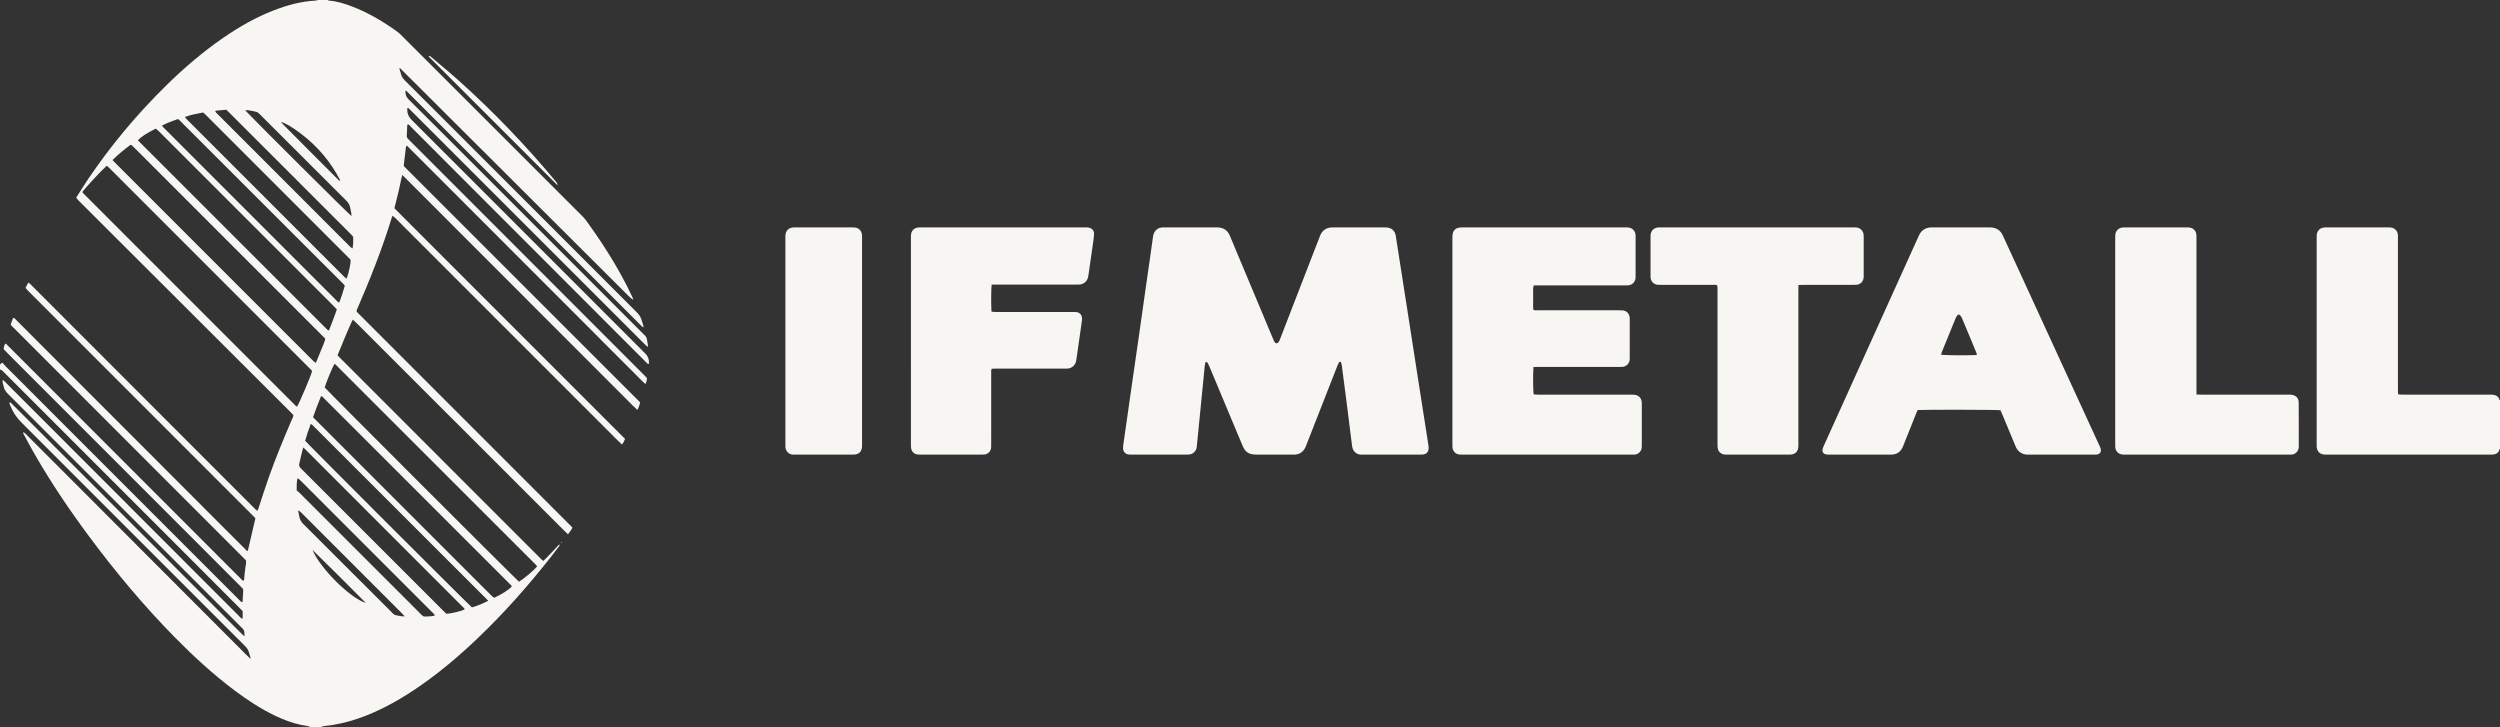 <svg width="11664" height="3392" viewBox="0 0 11664 3392" fill="none" xmlns="http://www.w3.org/2000/svg">
<rect x="0" y="0" width="11664" height="3392" fill="#333333" stroke="none"/>
<g clip-path="url(#clip0_2109_781)">
<path d="M1528 0C1530.41 0.99 1532.76 2.67 1535.23 2.87C1572.83 5.87 1608.33 17.12 1643.24 30.48C1719.71 59.76 1789.29 101.44 1855.45 149.16C1860.82 153.03 1865.55 157.84 1870.28 162.52C1893.02 185.03 1915.69 207.62 1938.32 230.24C2126.47 418.27 2314.59 606.32 2502.74 794.36C2573.47 865.05 2644.26 935.68 2714.95 1006.41C2721.06 1012.52 2727.22 1018.74 2732.29 1025.69C2804.22 1124.39 2870.44 1226.69 2925.88 1335.68C2934.64 1352.9 2942.78 1370.42 2951.12 1387.85C2952.75 1391.25 2953.97 1394.83 2954.34 1399.08C2936.82 1386.91 2923.04 1371.03 2908.09 1356.46C2892.81 1341.57 2877.89 1326.32 2862.79 1311.25C2847.68 1296.19 2832.53 1281.18 2817.42 1266.11C2802.31 1251.05 2787.25 1235.94 2772.14 1220.88C2757.03 1205.82 2741.89 1190.79 2726.77 1175.74C2711.65 1160.69 2696.52 1145.65 2681.41 1130.59C2666.3 1115.53 2651.24 1100.42 2636.13 1085.36C2621.02 1070.3 2605.87 1055.28 2590.77 1040.22C2575.67 1025.16 2560.61 1010.04 2545.5 994.98C2530.4 979.92 2515.24 964.9 2500.13 949.84C2485.03 934.78 2469.97 919.66 2454.87 904.59C2439.77 889.53 2424.61 874.51 2409.51 859.45C2394.41 844.39 2379.35 829.27 2364.25 814.21C2349.15 799.14 2334 784.12 2318.9 769.06C2303.8 753.99 2288.73 738.89 2273.63 723.82C2258.53 708.76 2243.39 693.72 2228.27 678.67C2213.15 663.62 2198.01 648.59 2182.91 633.52C2167.81 618.45 2152.75 603.34 2137.64 588.28C2122.53 573.22 2107.38 558.2 2092.27 543.14C2077.16 528.08 2062.11 512.96 2047 497.9C2031.89 482.84 2016.74 467.83 2001.63 452.76C1986.52 437.7 1971.47 422.58 1956.37 407.52C1941.26 392.46 1926.13 377.43 1910.99 362.39C1895.99 347.5 1881.23 332.36 1864.15 315.85C1863.27 327.9 1868.8 335.24 1870.35 343.46C1872.95 357.19 1880.7 367.27 1890.48 376.95C1950.15 436.07 2009.42 495.6 2068.81 555C2369.53 855.79 2670.21 1156.62 2971.09 1457.24C2981.78 1467.92 2989.86 1479.3 2993.65 1493.99C2996.44 1504.8 3001.45 1515.03 3002.7 1526.37C3001.41 1526.37 3000.8 1526.46 3000.24 1526.35C2999.61 1526.22 2998.99 1525.94 2998.42 1525.64C2997.84 1525.33 2997.3 1524.92 2996.78 1524.51C2996.26 1524.09 2995.79 1523.62 2995.31 1523.16C2994.82 1522.7 2994.35 1522.24 2993.87 1521.77C2993.39 1521.3 2992.92 1520.84 2992.44 1520.37C2991.97 1519.9 2991.5 1519.43 2991.02 1518.96C2990.08 1518.02 2989.13 1517.08 2988.19 1516.13C2987.72 1515.66 2987.25 1515.19 2986.78 1514.72C2986.31 1514.25 2985.84 1513.78 2985.37 1513.31C2625.22 1153.16 2265.07 793.01 1904.92 432.86C1904.45 432.39 1903.97 431.92 1903.5 431.45C1902.56 430.51 1901.62 429.56 1900.67 428.62C1900.2 428.15 1899.73 427.68 1899.25 427.21C1898.77 426.74 1898.3 426.27 1897.81 425.82C1897.32 425.37 1896.83 424.91 1896.31 424.51C1895.78 424.1 1895.25 423.57 1894.65 423.43C1894.05 423.3 1893.36 423.6 1891.56 423.91C1891.2 438.61 1893.7 451.08 1905.48 462.75C2009.66 565.98 2113.27 669.79 2216.98 773.49C2476.74 1033.21 2736.47 1292.97 2996.21 1552.71C2999.51 1556.01 3002.53 1559.67 3006.17 1562.54C3014.05 1568.75 3017.4 1577.16 3018.97 1586.6C3020.59 1596.38 3022.14 1606.17 3024.14 1618.54C3019.5 1615.61 3016.75 1614.31 3014.55 1612.39C3011.04 1609.33 3007.89 1605.86 3004.59 1602.56C2764.14 1362.19 2523.69 1121.81 2283.22 881.44C2161.57 759.84 2039.91 638.27 1918.24 516.7C1913.56 512.02 1908.7 507.52 1904.21 503.22C1898.81 504.51 1899.94 508.3 1899.94 511.33C1899.97 529.557 1906.46 545.137 1919.4 558.07C2283.32 922 2647.24 1285.92 3011.16 1649.84C3023.53 1662.21 3029.08 1677.33 3027.79 1695.2C3027.74 1695.85 3027.44 1696.48 3027.25 1697.13C3023.41 1699.54 3021.17 1696.62 3018.87 1694.44C3015 1690.78 3011.27 1686.96 3007.5 1683.18C2822.8 1498.31 2638.08 1313.45 2453.4 1128.55C2275.31 950.26 2097.27 771.92 1919.14 593.68C1914.16 588.69 1909.97 582.51 1903.77 579.87C1899.33 581.68 1900.17 584.72 1900.04 587.14C1899.29 601.78 1899.09 616.47 1897.91 631.07C1897.32 638.39 1899.02 644.05 1904.53 648.82C1907.55 651.43 1910.21 654.44 1913.04 657.27C2133.14 877.46 2353.24 1097.65 2573.33 1317.84C2717.07 1461.65 2860.8 1605.48 3004.52 1749.31C3009.21 1754 3013.75 1758.85 3018.67 1763.93C3017.5 1773.16 3016.83 1782.23 3011.39 1791.57C2993.3 1776.17 2978.26 1759.38 2962.22 1743.66C2946.04 1727.79 2930.13 1711.64 2914.1 1695.61C2898.07 1679.58 2881.1 1662.61 2864.6 1646.11C2848.57 1630.08 2832.53 1614.07 2816.53 1598.02C2800.52 1581.97 2784.57 1565.88 2768.56 1549.83C2752.55 1533.78 2736.51 1517.77 2720.48 1501.74C2704.45 1485.71 2688.42 1469.68 2672.4 1453.66C2656.37 1437.63 2640.34 1421.6 2624.32 1405.58C2608.3 1389.56 2591.32 1372.58 2574.82 1356.08C2558.32 1339.58 2542.76 1324.02 2526.74 1308C2510.71 1291.97 2494.68 1275.94 2478.66 1259.92C2462.64 1243.9 2446.6 1227.86 2430.58 1211.84C2414.56 1195.82 2398.51 1179.8 2382.5 1163.75C2366.49 1147.7 2350.54 1131.6 2334.53 1115.56C2318.05 1099.04 2301.54 1082.56 2285.04 1066.06C2269.01 1050.03 2252.98 1034 2236.96 1017.98C2220.93 1001.95 2204.9 985.92 2188.88 969.9C2172.85 953.87 2156.82 937.84 2140.8 921.82C2124.77 905.79 2108.74 889.76 2092.72 873.74C2076.69 857.71 2060.66 841.68 2044.64 825.66C2028.14 809.16 2011.64 792.66 1995.14 776.16C1979.11 760.13 1963.1 744.09 1947.05 728.08C1931.08 712.14 1915.08 696.24 1897.84 679.08C1895.94 682.57 1894.11 684.5 1893.85 686.62C1890.42 714.39 1887.19 742.18 1883.98 769.97C1883.83 771.24 1884.3 772.59 1884.72 775.64C2251.4 1142.22 2619.06 1509.79 2986.87 1877.5C2983.88 1889.85 2980.35 1900.91 2973.71 1912.57C2955.32 1896.27 2939.53 1879.22 2923.02 1862.93C2906.41 1846.54 2890 1829.96 2873.5 1813.46C2856.53 1796.49 2839.54 1779.54 2822.59 1762.54C2806.11 1746.02 2789.69 1729.45 2773.21 1712.93C2756.73 1696.41 2740.22 1679.92 2723.73 1663.42C2707.24 1646.92 2690.73 1630.42 2674.23 1613.92C2657.73 1597.42 2641.23 1580.92 2624.73 1564.42C2608.23 1547.92 2591.73 1531.42 2575.23 1514.92L2524.32 1464.01C2507.82 1447.51 2491.31 1431.03 2474.83 1414.51C2458.35 1397.99 2441.93 1381.42 2425.45 1364.9C2408.97 1348.38 2392.46 1331.89 2375.96 1315.39C2359.46 1298.89 2342.96 1282.39 2326.46 1265.89C2309.49 1248.92 2292.52 1231.95 2275.55 1214.98C2258.58 1198.01 2242.55 1181.98 2226.05 1165.48C2209.55 1148.98 2193.05 1132.48 2176.55 1115.98C2160.05 1099.48 2143.54 1083 2127.06 1066.48C2110.58 1049.96 2094.16 1033.38 2077.68 1016.86C2061.2 1000.34 2044.69 983.86 2028.19 967.36C2011.22 950.39 1994.25 933.42 1977.28 916.45C1960.78 899.95 1944.29 883.45 1927.78 866.95C1911.4 850.59 1895.08 834.17 1876.88 816.13C1869.22 844.05 1865.51 869.73 1859.31 894.82C1853.09 919.98 1846.74 945.1 1840.13 971.52C1899.84 1031.29 1959.66 1091.08 2019.47 1150.89C2079.33 1210.76 2139.21 1270.63 2199.07 1330.49C2258.93 1390.35 2318.81 1450.23 2378.67 1510.09C2438.07 1569.49 2497.46 1628.88 2556.86 1688.28C2616.73 1748.15 2676.6 1808.02 2736.46 1867.88C2796.26 1927.68 2856.07 1987.47 2916.24 2047.67C2911.84 2057.05 2909.32 2065.97 2901.56 2073.81C2886 2059.8 2871.94 2044.75 2857.32 2030.3C2842.15 2015.3 2827.13 2000.15 2812.05 1985.07L2768.21 1941.23C2753.13 1926.15 2738.04 1911.06 2722.96 1895.98C2708.35 1881.37 2693.73 1866.75 2679.12 1852.14C2664.04 1837.06 2648.95 1821.97 2633.87 1806.89C2619.26 1792.28 2604.64 1777.66 2590.03 1763.05C2574.95 1747.97 2559.86 1732.88 2544.78 1717.8C2530.17 1703.19 2515.55 1688.57 2500.94 1673.96C2485.86 1658.88 2470.77 1643.79 2455.69 1628.71C2441.08 1614.1 2426.46 1599.48 2411.85 1584.87C2396.77 1569.79 2381.68 1554.7 2366.6 1539.62C2351.99 1525.01 2337.37 1510.39 2322.76 1495.78C2308.15 1481.17 2293.53 1466.55 2278.92 1451.94C2263.84 1436.86 2248.75 1421.77 2233.67 1406.69C2219.06 1392.08 2204.44 1377.46 2189.83 1362.85C2174.75 1347.77 2159.66 1332.68 2144.58 1317.6C2129.97 1302.99 2115.35 1288.37 2100.74 1273.76C2085.66 1258.68 2070.57 1243.59 2055.49 1228.51C2040.88 1213.9 2026.26 1199.28 2011.65 1184.67C1996.57 1169.59 1981.48 1154.5 1966.4 1139.42C1951.79 1124.81 1937.17 1110.19 1922.56 1095.58C1907.48 1080.5 1892.56 1065.24 1877.26 1050.37C1862.57 1036.1 1849.21 1020.39 1833.54 1008.02C1831.8 1008.51 1831.08 1008.57 1830.54 1008.92C1830.03 1009.25 1829.52 1009.81 1829.35 1010.38C1783.58 1160.93 1725.22 1306.76 1663.37 1449.24C1664.12 1452.14 1664.23 1452.8 1664.46 1453.41C1664.69 1454.03 1664.98 1454.65 1665.35 1455.2C1665.72 1455.75 1666.22 1456.2 1666.66 1456.69C1667.11 1457.18 1667.56 1457.67 1668.02 1458.15C1668.94 1459.11 1669.87 1460.06 1670.81 1461.02C1671.28 1461.5 1671.76 1461.96 1672.23 1462.43C1673.17 1463.37 1674.11 1464.32 1675.05 1465.27C2004.53 1794.81 2334.01 2124.35 2663.48 2453.89C2663.95 2454.36 2664.39 2454.87 2664.85 2455.35C2665.77 2456.31 2666.71 2457.25 2667.6 2458.24C2668.04 2458.73 2668.42 2459.3 2668.77 2459.86C2669.12 2460.42 2669.41 2461.03 2670.23 2462.57C2665.82 2473.14 2657.48 2481.68 2650.14 2492.84C2630.15 2474.29 2612.28 2455.54 2593.92 2437.32C2574.99 2418.54 2556.19 2399.63 2537.33 2380.77L2482.18 2325.62L2427.03 2270.47L2370.46 2213.9L2315.31 2158.75L2260.16 2103.6C2241.3 2084.74 2222.45 2065.89 2203.59 2047.03C2185.21 2028.65 2166.84 2010.24 2148.43 1991.88C2130.02 1973.52 2111.56 1955.21 2093.16 1936.85C2074.28 1918.02 2055.44 1899.14 2036.59 1880.29C2017.74 1861.44 1999.82 1843.52 1981.44 1825.14L1926.29 1769.99C1907.43 1751.13 1888.58 1732.28 1869.72 1713.42C1850.86 1694.56 1832.95 1676.65 1814.57 1658.27L1759.42 1603.12C1740.56 1584.26 1721.79 1565.33 1702.83 1546.58C1684.44 1528.4 1666.71 1509.51 1646.51 1491.17C1643.86 1495.89 1641.74 1499.08 1640.18 1502.53C1617.17 1553.47 1596.53 1605.4 1574.72 1658.02C1891.66 1975.55 2208.48 2292.16 2525.22 2608.86C2527.94 2611.58 2531.11 2613.85 2534.94 2617.06C2561.01 2592.19 2584.51 2565.9 2608.8 2540.45C2613.75 2544.07 2610.18 2546.58 2608.58 2548.69C2596.5 2564.63 2584.37 2580.52 2572.02 2596.25C2466.1 2731.22 2352.66 2859.43 2228.5 2977.97C2138.19 3064.19 2042.99 3144.48 1939.22 3214.23C1867.16 3262.67 1791.94 3305.27 1711.1 3337.54C1658.94 3358.36 1605.38 3374.01 1549.89 3382.78C1536.73 3384.86 1523.42 3385.99 1510.25 3388C1505.42 3388.74 1500.78 3390.74 1496.06 3392.16H1448.06C1444.41 3390.71 1440.87 3388.7 1437.08 3387.91C1426.65 3385.73 1416.08 3384.29 1405.64 3382.15C1362.29 3373.29 1321.36 3357.5 1281.66 3338.34C1215.99 3306.64 1155.32 3266.83 1097.04 3223.29C996.39 3148.11 904.15 3063.4 816.15 2973.98C672.36 2827.87 541 2671.15 418.74 2506.73C325.22 2380.96 237.45 2251.34 159.49 2115.26C143.26 2086.94 127.88 2058.14 112.35 2029.42C110.33 2025.68 106.16 2021.97 109.81 2015.93C123.24 2025.94 133.72 2038.78 145.53 2050.16C157.53 2061.72 169.15 2073.68 180.93 2085.46C192.71 2097.24 204.5 2109.03 216.28 2120.81C228.06 2132.59 239.85 2144.38 251.63 2156.16C263.41 2167.94 275.21 2179.71 286.97 2191.52C298.73 2203.33 310.44 2215.19 322.2 2226.99C333.96 2238.8 345.76 2250.56 357.55 2262.35C368.86 2273.66 380.17 2284.97 391.49 2296.29C403.27 2308.07 415.06 2319.86 426.84 2331.64C438.62 2343.42 450.42 2355.19 462.19 2367C473.95 2378.8 485.66 2390.66 497.43 2402.46C509.19 2414.26 520.99 2426.03 532.78 2437.82C544.56 2449.6 556.35 2461.39 568.13 2473.17C579.91 2484.95 591.7 2496.74 603.48 2508.52C615.26 2520.3 627.06 2532.07 638.83 2543.88C650.59 2555.68 662.3 2567.54 674.06 2579.35C685.82 2591.15 697.62 2602.92 709.41 2614.71C721.19 2626.49 732.98 2638.28 744.76 2650.06C756.54 2661.84 768.33 2673.63 780.11 2685.41C791.89 2697.19 803.69 2708.96 815.46 2720.77C827.22 2732.57 838.94 2744.43 850.7 2756.23C862.46 2768.03 874.26 2779.8 886.05 2791.59C897.36 2802.9 908.67 2814.21 919.99 2825.53C931.77 2837.31 943.56 2849.1 955.34 2860.88C967.12 2872.66 978.92 2884.43 990.69 2896.24C1002.45 2908.04 1014.17 2919.9 1025.93 2931.7C1037.69 2943.5 1049.49 2955.27 1061.28 2967.06C1073.06 2978.84 1084.85 2990.63 1096.63 3002.41C1108.41 3014.19 1120.11 3026.07 1132.01 3037.73C1143.71 3049.2 1154.7 3061.45 1169.11 3073.83C1168.91 3062.23 1163.8 3054.79 1162.2 3046.52C1159.56 3032.87 1151.84 3022.73 1142.09 3013C1008.06 2879.31 874.33 2745.31 740.48 2611.44C526.51 2397.43 312.5 2183.45 98.51 1969.46C76.303 1947.25 59.44 1921.48 47.92 1892.15C46.7 1889.05 45.26 1886.01 44.42 1882.81C43.97 1881.06 44.58 1879.04 44.76 1876.42C52.72 1878.97 56.52 1885.63 61.75 1890.4C67.66 1895.78 73.12 1901.65 78.78 1907.31C83.96 1912.49 89.15 1917.68 94.33 1922.86C99.52 1928.04 104.7 1933.23 109.88 1938.41C115.54 1944.07 121.19 1949.72 126.85 1955.38C132.03 1960.56 137.22 1965.75 142.4 1970.93C148.06 1976.59 153.71 1982.24 159.37 1987.9C164.55 1993.08 169.74 1998.27 174.92 2003.45C180.1 2008.63 185.29 2013.82 190.47 2019C196.13 2024.66 201.78 2030.31 207.44 2035.97C212.62 2041.15 217.81 2046.34 222.99 2051.52C228.17 2056.71 233.37 2061.88 238.54 2067.08C244.17 2072.76 249.76 2078.48 255.39 2084.16C260.55 2089.37 265.75 2094.54 270.94 2099.72C276.6 2105.38 282.25 2111.03 287.91 2116.69C293.09 2121.87 298.28 2127.06 303.46 2132.24C308.64 2137.42 313.83 2142.61 319.01 2147.79C324.67 2153.45 330.32 2159.1 335.98 2164.76C341.16 2169.94 346.35 2175.13 351.53 2180.31C356.71 2185.49 361.9 2190.68 367.08 2195.86C372.74 2201.52 378.39 2207.17 384.05 2212.83C389.23 2218.02 394.42 2223.2 399.6 2228.38C404.78 2233.56 409.97 2238.75 415.15 2243.93C420.81 2249.59 426.46 2255.24 432.12 2260.9C437.3 2266.08 442.49 2271.27 447.67 2276.45C453.33 2282.11 458.98 2287.76 464.64 2293.42C469.82 2298.6 475.01 2303.79 480.19 2308.97C485.37 2314.15 490.57 2319.33 495.74 2324.53C501.39 2330.2 507.01 2335.88 512.65 2341.56C517.81 2346.76 522.97 2351.98 528.14 2357.18C533.31 2362.38 538.51 2367.55 543.69 2372.74C549.35 2378.4 555 2384.05 560.66 2389.71C565.84 2394.9 571.03 2400.08 576.21 2405.26C581.39 2410.44 586.58 2415.63 591.76 2420.81C597.42 2426.47 603.07 2432.12 608.73 2437.78C613.91 2442.96 619.1 2448.15 624.28 2453.33C629.94 2458.99 635.59 2464.64 641.25 2470.3C646.43 2475.48 651.62 2480.67 656.8 2485.85C661.98 2491.03 667.17 2496.22 672.35 2501.4C678.01 2507.06 683.66 2512.71 689.32 2518.37C694.5 2523.55 699.69 2528.74 704.87 2533.92L720.42 2549.47C726.08 2555.13 731.73 2560.78 737.39 2566.44C742.57 2571.62 747.76 2576.81 752.94 2581.99C758.6 2587.65 764.27 2593.29 769.9 2598.96C775.07 2604.16 780.19 2609.41 785.35 2614.62C790.51 2619.83 795.71 2625 800.89 2630.19C806.54 2635.85 812.2 2641.5 817.86 2647.16C823.04 2652.34 828.23 2657.53 833.41 2662.71C838.59 2667.89 843.78 2673.08 848.96 2678.26C854.62 2683.92 860.27 2689.57 865.93 2695.23C871.11 2700.41 876.3 2705.6 881.48 2710.78C886.66 2715.97 891.85 2721.15 897.03 2726.33C902.69 2731.99 908.34 2737.64 914 2743.3C919.18 2748.48 924.37 2753.67 929.55 2758.85C935.21 2764.51 940.86 2770.16 946.52 2775.82C951.7 2781 956.89 2786.19 962.07 2791.37C967.25 2796.55 972.44 2801.74 977.62 2806.92C983.28 2812.58 988.93 2818.23 994.59 2823.89C999.77 2829.07 1004.96 2834.26 1010.14 2839.44C1015.32 2844.62 1020.51 2849.81 1025.69 2854.99C1031.35 2860.65 1037.02 2866.29 1042.65 2871.97C1047.82 2877.17 1052.93 2882.43 1058.09 2887.64C1063.73 2893.32 1069.4 2898.96 1075.05 2904.61C1080.23 2909.79 1085.42 2914.98 1090.6 2920.16C1095.78 2925.34 1100.97 2930.53 1106.15 2935.71C1111.81 2941.37 1117.39 2947.1 1123.14 2952.65C1128.23 2957.56 1132.76 2963.2 1140.92 2968.83C1140.55 2961.65 1140.16 2957.27 1140.12 2952.89C1140.05 2943.67 1136.73 2936.1 1129.49 2930.22C1126.92 2928.13 1124.75 2925.54 1122.4 2923.18C996.59 2797.29 870.8 2671.39 744.97 2545.51C509.35 2309.78 273.77 2074.02 37.92 1838.52C27.12 1827.73 19.1 1816.26 16.6 1801.31C15.11 1792.4 10.04 1783.94 12.96 1772.23C21.31 1778.63 27.4 1785.54 33.88 1791.95C41 1798.97 47.95 1806.16 55 1813.25C61.58 1819.87 68.19 1826.45 74.79 1833.05C81.39 1839.65 87.99 1846.25 94.59 1852.85C101.66 1859.92 108.73 1866.99 115.8 1874.06C122.4 1880.66 129 1887.26 135.6 1893.86C142.2 1900.46 148.8 1907.06 155.4 1913.66C162.47 1920.73 169.54 1927.8 176.61 1934.87C183.21 1941.47 189.81 1948.07 196.41 1954.67C203.01 1961.27 209.61 1967.87 216.21 1974.47C223.28 1981.54 230.35 1988.61 237.42 1995.68C244.02 2002.28 250.62 2008.88 257.22 2015.48C263.82 2022.08 270.42 2028.68 277.02 2035.28C284.09 2042.35 291.17 2049.41 298.23 2056.49C304.81 2063.1 311.36 2069.76 317.94 2076.37C324.99 2083.46 332.06 2090.53 339.13 2097.6C345.73 2104.2 352.33 2110.8 358.93 2117.4C365.53 2124 372.13 2130.6 378.73 2137.2C385.8 2144.27 392.87 2151.34 399.94 2158.41C406.54 2165.01 413.14 2171.61 419.74 2178.21C426.34 2184.81 432.94 2191.41 439.54 2198.01C446.61 2205.08 453.68 2212.15 460.75 2219.22C467.35 2225.82 473.95 2232.42 480.55 2239.02C487.15 2245.62 493.75 2252.22 500.35 2258.82C507.42 2265.89 514.49 2272.96 521.56 2280.03C528.16 2286.63 534.76 2293.23 541.36 2299.83C547.96 2306.43 554.56 2313.02 561.16 2319.63C568.23 2326.7 575.3 2333.78 582.35 2340.87C588.93 2347.49 595.48 2354.14 602.06 2360.75C608.64 2367.36 615.25 2373.95 621.85 2380.55C628.92 2387.62 635.99 2394.69 643.06 2401.76C649.66 2408.36 656.26 2414.96 662.86 2421.56C669.46 2428.16 676.06 2434.76 682.66 2441.36C689.73 2448.43 696.8 2455.5 703.87 2462.57C710.47 2469.17 717.07 2475.77 723.67 2482.37C730.27 2488.97 736.87 2495.57 743.47 2502.17C750.54 2509.24 757.61 2516.31 764.68 2523.38C771.28 2529.98 777.88 2536.58 784.48 2543.18C791.08 2549.78 797.68 2556.38 804.28 2562.98C811.35 2570.05 818.42 2577.12 825.49 2584.19C832.09 2590.79 838.7 2597.38 845.28 2604C852.33 2611.09 859.33 2618.23 866.37 2625.33C872.95 2631.95 879.56 2638.53 886.16 2645.13C892.76 2651.73 899.36 2658.33 905.96 2664.93C913.03 2672 920.1 2679.07 927.17 2686.14C933.77 2692.74 940.37 2699.34 946.97 2705.94C953.57 2712.54 960.17 2719.14 966.77 2725.74C973.84 2732.81 980.91 2739.88 987.98 2746.95C994.58 2753.55 1001.18 2760.15 1007.78 2766.75C1014.38 2773.35 1020.98 2779.95 1027.58 2786.55C1034.65 2793.62 1041.72 2800.69 1048.79 2807.76C1055.39 2814.36 1061.99 2820.96 1068.59 2827.56C1075.19 2834.16 1081.79 2840.76 1088.39 2847.36C1095.46 2854.43 1102.36 2861.68 1109.65 2868.51C1116.22 2874.66 1121.51 2882.4 1129.56 2887.11C1130.94 2884.94 1132.12 2883.94 1132.13 2882.92C1132.27 2872.29 1132.21 2861.66 1132.21 2851.53C1126.78 2845.86 1122.28 2840.99 1117.6 2836.31C1047.42 2766.03 977.25 2695.74 907.02 2625.51C611.97 2330.43 316.9 2035.38 21.83 1740.31C17.59 1736.07 13.57 1731.54 8.94 1727.78C6.56 1725.85 3.05 1725.31 0.05 1724.14C0.05 1716.14 0.05 1708.14 0.05 1700.14C3.14 1697.72 6.23 1695.3 10.7 1691.79C16.06 1697.72 20.72 1703.35 25.87 1708.51C172.85 1855.65 319.85 2002.77 466.9 2149.85C681.81 2364.81 896.76 2579.73 1111.7 2794.66C1115.47 2798.43 1119.19 2802.26 1123.06 2805.92C1125.34 2808.07 1127.53 2811.12 1131.59 2808.26C1132.63 2791.17 1133.56 2773.88 1134.81 2756.62C1135.23 2750.77 1133.29 2746.31 1129.11 2742.44C1125.69 2739.27 1122.52 2735.83 1119.23 2732.53C1056.11 2669.33 993.02 2606.1 929.87 2542.93C654.18 2267.14 378.48 1991.37 102.79 1715.58C78.28 1691.07 53.84 1666.5 29.4 1641.91C25.21 1637.69 21.23 1633.25 16.83 1628.57C19.49 1619.8 18.41 1610.19 25.11 1603.18C26.71 1603.77 27.38 1603.93 27.96 1604.24C28.54 1604.56 29.09 1604.97 29.55 1605.44C394.74 1970.83 759.92 2336.24 1125.1 2701.64C1126.51 2703.05 1127.92 2704.48 1129.38 2705.84C1130.35 2706.75 1131.37 2707.62 1132.46 2708.38C1132.97 2708.74 1133.69 2708.91 1134.33 2708.96C1134.92 2709.01 1135.53 2708.78 1137.83 2708.37C1140.38 2698.8 1139.77 2688.14 1141.16 2677.81C1142.58 2667.24 1143.73 2656.64 1145.08 2646.07C1146.42 2635.59 1149.78 2625.26 1147.69 2614.44C782.34 2248.72 417.21 1883.32 52.1 1517.89C51.65 1517.44 51.43 1516.74 51.21 1516.11C50.99 1515.49 50.9 1514.82 50.33 1512.37C53.6 1503.41 57.4 1492.99 61.22 1482.52C69.68 1484.51 73.26 1490.6 77.85 1495.17C112.8 1529.97 147.57 1564.97 182.44 1599.86C367.16 1784.68 551.91 1969.46 736.61 2154.3C842.63 2260.39 948.57 2366.55 1054.55 2472.67C1084.7 2502.86 1114.84 2533.05 1145.11 2563.1C1148.06 2566.03 1150.2 2571.07 1156.37 2569.77C1168.12 2519.17 1179.83 2468.78 1191.62 2417.99C1185.89 2412.1 1180.41 2406.34 1174.79 2400.71C829.34 2055.16 483.88 1709.63 138.42 1364.09C135.12 1360.79 131.72 1357.58 128.56 1354.15C125.5 1350.82 122.7 1347.26 119.01 1342.88C124.82 1335.18 125.37 1325.17 134.31 1318.52C139.79 1323.88 145.04 1328.92 150.18 1334.06C254.78 1438.73 359.36 1543.44 463.97 1648.1C703.36 1887.6 942.76 2127.09 1182.16 2366.58C1185.46 2369.88 1188.6 2373.37 1192.12 2376.41C1194.95 2378.86 1198.25 2380.77 1202 2383.37C1204.12 2377 1205.79 2371.97 1207.46 2366.94C1222.98 2320.17 1237.72 2273.12 1254.18 2226.68C1286.46 2135.61 1323.51 2046.41 1361.62 1957.64C1364.45 1951.04 1368.81 1944.84 1368.55 1936.12C1363.81 1931.21 1358.83 1925.91 1353.69 1920.78C1163.1 1730.52 972.5 1540.28 781.89 1350.04C738.48 1306.72 695.03 1263.45 651.61 1220.13C556.29 1125.03 460.96 1029.93 365.7 934.77C362.08 931.16 359.1 926.9 355.34 922.37C374.25 892.88 392.01 863.9 411.01 835.75C518.03 677.21 640.36 531.39 776.84 397.45C858.8 317.01 945.81 242.5 1040.45 177.2C1113.59 126.74 1190.17 82.45 1273.13 49.98C1336.68 25.1 1401.82 6.6 1470.48 2.93C1475.03 2.69 1479.5 0.99 1484 -0.03C1498.67 -0.03 1513.33 -0.03 1528 -0.03V0ZM1456.19 1731.8C1452.68 1724.95 1446.14 1720.14 1440.57 1714.57C1135.83 1409.67 831.04 1104.81 526.26 799.94C520.14 793.81 514.09 787.6 507.84 781.62C504.69 778.61 501.14 776.01 497.95 773.37C473.9 794.35 397.04 877.22 384.29 895.8C385.18 897.32 385.85 899.29 387.17 900.61C718.31 1231.87 1049.5 1563.08 1380.74 1894.25C1382.09 1895.6 1384.08 1896.3 1385.76 1897.3C1396.41 1881.28 1448.89 1758.07 1456.2 1731.81L1456.19 1731.8ZM1514.77 1807.57C1527.42 1823.3 2408.74 2704.28 2421.31 2713.91C2444.83 2700.15 2493.16 2659.25 2506.25 2641.89C2503.65 2639.02 2501.11 2635.97 2498.31 2633.18C2186.81 2321.79 1875.29 2010.43 1563.75 1699.08C1563.3 1698.63 1562.62 1698.32 1561.99 1698.17C1561.42 1698.04 1560.77 1698.22 1560.15 1698.26C1552.06 1710.94 1523.08 1780.56 1514.78 1807.57H1514.77ZM524.84 746.59C530.47 752.45 535.38 757.76 540.48 762.86C845.28 1067.69 1150.09 1372.49 1454.91 1677.3C1458.21 1680.6 1461.37 1684.05 1464.88 1687.11C1467.16 1689.1 1469.95 1690.52 1473.73 1692.99C1481.9 1673.07 1489.64 1654.75 1496.93 1636.26C1504.18 1617.87 1513.18 1600.08 1517.96 1580.36C1219.72 1282.11 922 984.39 624.28 686.68C620.99 683.39 617.5 680.31 614.06 677.18C613.6 676.76 612.9 676.56 612.28 676.37C611.65 676.17 610.97 676.12 608.92 675.74C580.19 696.79 552.17 720.09 524.84 746.59ZM1460.63 1946.37C1466.8 1952.7 1471.84 1957.98 1477 1963.13C1747.43 2233.51 2017.88 2503.89 2288.32 2774.26C2291.15 2777.09 2293.8 2780.11 2296.85 2782.68C2299.77 2785.14 2303.1 2787.13 2305.78 2789C2341.83 2772.49 2374.42 2751.42 2388.09 2735.86C2387.1 2734.31 2386.31 2732.42 2384.98 2731.08C2090.98 2437.2 1796.93 2143.35 1502.87 1849.52C1502.43 1849.08 1501.72 1848.8 1501.09 1848.71C1500.46 1848.62 1499.78 1848.86 1497.53 1849.19C1484.55 1880.21 1472.69 1912.52 1460.64 1946.36L1460.63 1946.37ZM643.21 654.69C938.17 949.54 1233.19 1244.44 1528.27 1539.27C1529.53 1540.53 1531.77 1540.82 1534.68 1542.05C1547.26 1508.93 1560.78 1476.6 1571.49 1443.14C1565.64 1437.1 1560.64 1431.78 1555.48 1426.62C1284.94 1156.15 1014.4 885.69 743.85 615.23C741.49 612.87 739.27 610.36 736.74 608.2C733.34 605.29 729.71 602.66 726.6 600.24C684.63 621.1 657.83 638.51 643.21 654.69ZM1608.63 1333.24C1606.69 1330.44 1605.8 1328.6 1604.43 1327.24C1347.62 1070.62 1090.79 814.04 833.93 557.48C833.48 557.03 832.79 556.77 832.17 556.56C831.55 556.35 830.86 556.31 828.61 555.93C804.81 563.78 780.31 573.53 756.28 585.52C757.66 588.21 758.18 590.31 759.49 591.62C1031.7 863.94 1303.96 1136.2 1576.28 1408.41C1577.58 1409.71 1579.65 1410.25 1582.51 1411.74C1593.02 1385.52 1601.07 1359.11 1608.63 1333.24ZM2278.14 2803.01C2002.83 2527.8 1729.45 2254.51 1456 1981.27C1454.71 1979.98 1452.61 1979.5 1449.79 1978.09C1439.45 2004.35 1431.3 2030.73 1423.7 2056.37C1438.47 2074.12 2189.03 2823.97 2201.97 2833.91C2226.85 2826.6 2251.2 2816.43 2278.13 2803.01H2278.14ZM863.45 545.34C866.83 554.04 873.57 558.68 879.06 564.17C1118.81 804.04 1358.63 1043.84 1598.44 1283.65C1602.21 1287.42 1605.81 1291.38 1609.85 1294.84C1612.08 1296.75 1615.06 1297.8 1617.92 1299.36C1629.38 1264.19 1636.58 1229.34 1635.94 1211.84C1412.14 988.04 1187.89 763.79 963.63 539.55C959.39 535.31 955.03 531.2 950.69 527.06C950.23 526.62 949.55 526.38 948.95 526.11C948.35 525.85 947.71 525.67 946.03 525.08C919.05 530.19 891.12 535.41 863.45 545.34ZM1415.46 2087.59C1413.31 2093.68 1412.25 2096.01 1411.65 2098.45C1407.24 2116.56 1402.72 2134.66 1398.61 2152.84C1393.56 2175.16 1393.71 2175.2 1409.55 2191.04C1629.21 2410.71 1848.87 2630.37 2068.55 2850.03C2073.23 2854.71 2078.03 2859.28 2082.26 2863.39C2103.72 2863.17 2151.54 2851.76 2167.96 2843.05C2167.18 2841.39 2166.79 2839.31 2165.56 2838.07C1916.57 2588.47 1667.08 2339.38 1415.46 2087.58V2087.59ZM1384.17 2287.92C1388.49 2291.59 1393.36 2295.18 1397.6 2299.41C1585.65 2487.34 1773.64 2675.33 1961.64 2863.31C1964.94 2866.61 1968.02 2870.2 1971.71 2872.98C1974.2 2874.86 1977.62 2876.68 1980.56 2876.59C1996.42 2876.08 2012.42 2876.36 2028.81 2871.88C2025.84 2863.55 2019.45 2859.48 2014.47 2854.5C1812.42 2652.3 1610.28 2450.19 1408.16 2248.06C1404.39 2244.29 1400.76 2240.36 1396.77 2236.85C1394.56 2234.9 1391.72 2233.66 1388.21 2231.51C1383.43 2250 1384.14 2267.25 1384.17 2287.92ZM1003.52 517.36C1007.06 525.92 1013.08 530.21 1018.02 535.16C1220.59 737.91 1423.22 940.6 1625.83 1143.3C1629.13 1146.6 1632.3 1150.04 1635.8 1153.12C1637.99 1155.05 1640.67 1156.41 1644.77 1159.11C1648.31 1140.68 1648.44 1124.14 1647.94 1107.58C1647.87 1105.21 1646.23 1102.56 1644.62 1100.62C1641.65 1097.04 1638.2 1093.87 1634.9 1090.57C1446.38 902.05 1257.86 713.53 1069.33 525.02C1065.12 520.81 1060.78 516.74 1055.77 511.91C1041.32 513.23 1026.79 514.54 1012.26 515.91C1009.86 516.14 1007.5 516.69 1003.5 517.37L1003.52 517.36ZM1639.68 1008.04C1640.65 993.79 1635.76 982.5 1634.17 970.73C1632.2 956.18 1624.95 945.26 1614.56 934.91C1481.38 802.32 1348.53 669.39 1215.6 536.55C1212.77 533.72 1210.14 530.65 1207.02 528.18C1203.94 525.75 1200.61 522.99 1196.96 522.04C1180.54 517.75 1163.92 514.44 1144.82 513.39C1147.51 517.26 1148.74 519.56 1150.45 521.41C1185.69 559.5 1624.06 995.9 1639.68 1008.05V1008.04ZM1888.34 2875.65C1881.26 2868.08 1876.54 2862.72 1871.51 2857.68C1717.9 2704.02 1564.26 2550.39 1410.63 2396.76C1407.33 2393.46 1404.18 2389.99 1400.65 2386.96C1398.57 2385.17 1395.87 2384.09 1391.11 2381.33C1393.18 2392.61 1394.84 2401.02 1396.23 2409.47C1398.57 2423.68 1405.15 2434.85 1415.64 2445.28C1552.67 2581.58 1689.27 2718.32 1825.98 2854.94C1827.87 2856.82 1829.91 2858.58 1831.6 2860.62C1836.52 2866.57 1842.9 2869.79 1850.36 2871.12C1858.88 2872.64 1867.39 2874.27 1875.95 2875.57C1878.9 2876.02 1881.98 2875.64 1888.34 2875.64V2875.65ZM1310.61 569.19C1316.19 575.17 1320.44 580 1324.98 584.55C1369.11 628.93 1413.27 673.28 1457.46 717.61C1496.94 757.22 1536.47 796.8 1575.98 836.39C1577.39 837.8 1578.67 839.41 1580.29 840.54C1582.14 841.84 1583.66 845.25 1587.36 841.68C1543.51 755.49 1482.38 683.7 1405.7 624.91C1364.95 593.67 1327.96 571.79 1310.62 569.19H1310.61ZM1457.95 2565.62C1492.84 2650.96 1634.28 2791.31 1707 2813.21C1623.16 2728.82 1540.98 2646.63 1457.95 2565.62Z" fill="#F7F6F2"/>
<path d="M11664 2092C11662.7 2095.02 11661.3 2097.98 11660.2 2101.07C11655.9 2113.18 11646.5 2118.57 11634.6 2120.36C11629.4 2121.15 11624 2120.93 11618.6 2120.93C11364.1 2120.95 11109.6 2120.95 10855 2120.95C10851.7 2120.95 10848.4 2121.04 10845 2120.85C10824.9 2119.74 10811.5 2107.42 10809.1 2087.56C10808.5 2082.95 10808.7 2078.25 10808.7 2073.58C10808.7 1752.42 10808.7 1431.25 10808.7 1110.09C10808.7 1105.43 10808.5 1100.73 10809 1096.11C10811 1076.33 10824 1063.33 10843.9 1061.22C10847.9 1060.8 10851.9 1060.96 10855.9 1060.96C10951.2 1060.95 11046.5 1060.95 11141.7 1060.98C11146.4 1060.98 11151.1 1060.87 11155.7 1061.6C11174.5 1064.59 11186.4 1077.82 11187.7 1096.97C11188.1 1103.61 11187.8 1110.29 11187.8 1116.95C11187.8 1349.49 11187.8 1582.04 11187.8 1814.58C11187.8 1822.47 11188.2 1830.35 11188.4 1839.4C11193 1840.09 11196.8 1841.04 11200.5 1841.11C11211.8 1841.33 11223.2 1841.23 11234.5 1841.23C11359.8 1841.23 11485 1841.23 11610.3 1841.24C11617 1841.24 11623.7 1840.84 11630.3 1841.64C11645 1843.45 11657.3 1849.09 11661.3 1865.28C11661.6 1866.34 11663.1 1867.09 11664 1867.98V2091.98V2092Z" fill="#F7F6F2"/>
<path d="M5624.87 1688.87C5623.38 1695.48 5621.48 1701.19 5620.89 1707.04C5616.52 1750.12 5612.43 1793.23 5608.2 1836.33C5603.31 1886.06 5598.36 1935.77 5593.45 1985.5C5590.44 2016 5587.45 2046.5 5584.44 2077C5584.05 2080.98 5584.02 2085.03 5583.18 2088.91C5579.36 2106.63 5564.9 2119.24 5546.78 2120.71C5542.14 2121.09 5537.46 2120.95 5532.79 2120.95C5449.48 2120.96 5366.17 2120.97 5282.86 2120.94C5276.87 2120.94 5270.81 2121.12 5264.9 2120.34C5250.83 2118.46 5240.66 2107.68 5239.88 2093.51C5239.52 2086.92 5240.2 2080.18 5241.13 2073.61C5254.23 1981.28 5267.4 1888.97 5280.65 1796.67C5292.01 1717.55 5303.59 1638.47 5314.9 1559.34C5326.21 1480.22 5337.25 1401.05 5348.53 1321.92C5358.96 1248.73 5369.91 1175.6 5379.81 1102.34C5382.79 1080.26 5399.05 1061.13 5425.57 1061.01C5429.57 1060.99 5433.57 1060.98 5437.57 1060.98C5515.55 1060.98 5593.53 1060.98 5671.5 1060.98C5674.83 1060.98 5678.17 1060.89 5681.5 1061.02C5707.96 1062.06 5727.14 1074.02 5737.55 1098.8C5758.44 1148.53 5779.25 1198.31 5800.09 1248.06C5846.15 1358.01 5892.2 1467.97 5938.28 1577.92C5940.59 1583.44 5942.76 1589.1 5945.79 1594.23C5951.9 1604.55 5961.37 1604.14 5967.21 1593.3C5970.04 1588.05 5972.08 1582.35 5974.24 1576.77C6004.32 1499.15 6034.34 1421.51 6064.41 1343.88C6095.19 1264.39 6125.99 1184.91 6156.79 1105.43C6157.99 1102.33 6159.12 1099.18 6160.48 1096.15C6170.08 1074.69 6187.01 1063.47 6210.07 1061.18C6215.35 1060.65 6220.73 1060.99 6226.06 1060.99C6302.04 1060.99 6378.02 1060.99 6453.99 1060.99C6459.32 1060.99 6464.68 1060.75 6469.98 1061.18C6492.73 1063.03 6508.31 1076.96 6511.97 1099.67C6520.22 1150.96 6528.04 1202.32 6536.05 1253.65C6546.12 1318.14 6556.22 1382.62 6566.26 1447.11C6574.87 1502.39 6583.42 1557.68 6592 1612.96C6600.58 1668.24 6609.13 1723.53 6617.75 1778.81C6626.37 1834.09 6635.06 1889.35 6643.71 1944.63C6649.99 1984.77 6656.28 2024.9 6662.48 2065.05C6663.7 2072.95 6665.12 2080.88 6665.47 2088.84C6666.28 2107.4 6655.62 2119.25 6637.23 2120.73C6631.93 2121.16 6626.57 2120.97 6621.24 2120.97C6535.26 2120.98 6449.29 2120.97 6363.31 2120.97C6359.31 2120.97 6355.29 2120.69 6351.32 2120.98C6333.31 2122.3 6312.49 2108.47 6308.78 2083.74C6307.4 2074.52 6306.32 2065.25 6305.16 2056C6297.94 1998.5 6290.83 1940.99 6283.5 1883.5C6275.92 1824.03 6268.15 1764.59 6260.37 1705.15C6259.77 1700.58 6258.73 1696.02 6257.33 1691.63C6255.95 1687.31 6250.08 1686.27 6247.92 1690.02C6244.63 1695.74 6241.66 1701.73 6239.24 1707.87C6212.66 1775.42 6186.21 1843.02 6159.74 1910.61C6138.37 1965.18 6117.02 2019.76 6095.65 2074.33C6093.71 2079.29 6092.01 2084.39 6089.58 2089.1C6079.67 2108.33 6064.03 2119.26 6042.23 2120.84C6039.58 2121.03 6036.9 2120.97 6034.24 2120.97C5975.59 2120.97 5916.94 2121.12 5858.29 2120.82C5849.78 2120.78 5840.82 2119.92 5832.88 2117.13C5816.37 2111.31 5805.48 2099.29 5798.73 2082.89C5781 2039.78 5762.66 1996.91 5744.65 1953.91C5710.94 1873.44 5677.31 1792.94 5643.6 1712.47C5641.03 1706.34 5638.22 1700.29 5635.27 1694.33C5634.43 1692.63 5632.84 1691.15 5631.28 1690C5630.37 1689.33 5628.83 1689.52 5624.85 1688.88L5624.87 1688.87Z" fill="#F7F6F2"/>
<path d="M7154.69 1712.29C7151.94 1737.08 7152.45 1823.71 7155.35 1839.99C7160.74 1840.39 7166.52 1841.16 7172.3 1841.19C7196.96 1841.33 7221.63 1841.25 7246.3 1841.25C7366.29 1841.25 7486.29 1841.25 7606.28 1841.27C7612.94 1841.27 7619.67 1840.98 7626.25 1841.81C7646.29 1844.33 7658.56 1857.62 7659.86 1877.71C7660.16 1882.36 7660 1887.04 7660 1891.71C7660 1951.71 7660 2011.7 7660 2071.7C7660 2077.03 7660.14 2082.38 7659.76 2087.69C7658.34 2107.38 7640.9 2121.25 7625.78 2120.83C7620.45 2120.68 7615.12 2120.95 7609.79 2120.96C7349.14 2120.96 7088.49 2120.96 6827.84 2120.96C6821.84 2120.96 6815.82 2121.17 6809.85 2120.68C6792.1 2119.21 6779.1 2106.67 6776.79 2088.83C6776.2 2084.23 6776.39 2079.51 6776.39 2074.85C6776.37 1752.2 6776.38 1429.55 6776.38 1106.91C6776.38 1106.24 6776.38 1105.58 6776.38 1104.91C6776.76 1074.62 6790.03 1061.44 6820.65 1061C6827.98 1060.89 6835.32 1060.98 6842.65 1060.98C7087.3 1060.98 7331.95 1060.98 7576.61 1060.99C7583.27 1060.99 7589.99 1060.63 7596.59 1061.36C7616.44 1063.53 7629.2 1076.86 7630.9 1096.78C7631.24 1100.75 7631.04 1104.78 7631.04 1108.77C7631.04 1167.43 7631.05 1226.1 7631.04 1284.76C7631.04 1289.42 7631.29 1294.15 7630.68 1298.74C7628.3 1316.46 7615.56 1329.07 7597.74 1331.18C7591.81 1331.88 7585.76 1331.54 7579.76 1331.54C7446.43 1331.56 7313.11 1331.55 7179.78 1331.55H7155.82C7150.89 1345.07 7153.54 1357.78 7153.1 1370.2C7152.65 1382.85 7152.85 1395.53 7153.04 1408.19C7153.23 1420.67 7152.08 1433.26 7154.12 1445.7C7162.37 1448.83 7169.74 1447.66 7176.91 1447.66C7301.57 1447.75 7426.23 1447.72 7550.89 1447.73C7556.89 1447.73 7562.91 1447.51 7568.88 1447.91C7588.48 1449.23 7601.97 1462.78 7603.55 1482.55C7603.82 1485.86 7603.68 1489.21 7603.68 1492.55C7603.68 1550.55 7603.68 1608.54 7603.68 1666.54C7603.68 1668.54 7603.57 1670.55 7603.68 1672.54C7604.93 1695.37 7586.21 1712.82 7565.2 1711.9C7559.88 1711.67 7554.54 1711.9 7549.2 1711.9C7425.21 1711.9 7301.21 1711.9 7177.22 1711.92C7170.01 1711.92 7162.8 1712.16 7154.71 1712.31L7154.69 1712.29Z" fill="#F7F6F2"/>
<path d="M8946.67 1913.09C8943.86 1919.86 8941.26 1925.93 8938.81 1932.07C8919.52 1980.31 8900.27 2028.56 8881 2076.8C8879.27 2081.13 8877.87 2085.64 8875.68 2089.73C8865.48 2108.81 8849.65 2119.5 8827.88 2120.84C8823.23 2121.13 8818.55 2120.95 8813.88 2120.95C8722.56 2120.95 8631.25 2120.96 8539.93 2120.94C8533.94 2120.94 8527.89 2121.14 8521.96 2120.45C8507.78 2118.8 8500.79 2109.43 8503.57 2095.29C8504.71 2089.51 8507.3 2083.94 8509.75 2078.5C8534.38 2023.85 8559.12 1969.24 8583.83 1914.62C8705.18 1646.38 8826.53 1378.15 8947.88 1109.91C8950.08 1105.06 8952.15 1100.14 8954.54 1095.38C8965.01 1074.56 8982.38 1063.77 9005.14 1061.18C9009.75 1060.65 9014.46 1060.96 9019.13 1060.96C9105.78 1060.96 9192.43 1060.96 9279.08 1060.96C9281.75 1060.96 9284.42 1060.89 9287.08 1060.99C9313.38 1062.05 9332.85 1073.81 9344.06 1097.97C9360.89 1134.22 9377.54 1170.55 9394.23 1206.87C9527.2 1496.17 9660.17 1785.46 9793.12 2074.77C9795.62 2080.21 9798.39 2085.59 9800.26 2091.25C9805.68 2107.69 9798.25 2119.05 9781.3 2120.69C9778.65 2120.95 9775.97 2120.93 9773.31 2120.94C9668.66 2120.94 9564.02 2120.87 9459.37 2121.02C9444.63 2121.04 9432 2116.31 9420.87 2106.98C9413.01 2100.4 9407.88 2092.01 9404 2082.59C9392.1 2053.64 9379.95 2024.79 9367.91 1995.89C9358.43 1973.14 9349.01 1950.37 9339.48 1927.64C9337.45 1922.8 9335.06 1918.11 9333.07 1913.86C9316.89 1911.48 8974.73 1910.78 8946.65 1913.1L8946.67 1913.09ZM9223.82 1655.44C9222.64 1651.36 9222.03 1648.19 9220.84 1645.26C9215.34 1631.69 9209.7 1618.18 9204.07 1604.66C9187.96 1565.95 9171.93 1527.21 9155.63 1488.59C9153.08 1482.54 9149.75 1476.67 9145.89 1471.37C9142.54 1466.76 9135.4 1466.86 9131.98 1471.49C9128.48 1476.22 9125.48 1481.53 9123.24 1486.98C9101.75 1539.31 9080.44 1591.71 9059.2 1644.13C9057.81 1647.57 9057.43 1651.42 9056.56 1655.18C9073.46 1657.45 9166.94 1658.42 9213.23 1656.86C9216.38 1656.75 9219.5 1656.03 9223.81 1655.43L9223.82 1655.44Z" fill="#F7F6F2"/>
<path d="M4626.64 1327.72C4624.09 1346.2 4623.75 1432.11 4625.87 1453.19C4629.23 1453.91 4632.9 1455.16 4636.64 1455.41C4642.61 1455.8 4648.63 1455.55 4654.63 1455.55C4769.94 1455.55 4885.24 1455.55 5000.55 1455.56C5007.21 1455.56 5013.92 1455.28 5020.53 1455.88C5037.48 1457.43 5048.27 1469.27 5048.3 1486.5C5048.3 1493.12 5047.36 1499.78 5046.42 1506.37C5038.94 1559.13 5031.38 1611.88 5023.79 1664.62C5022.75 1671.87 5021.83 1679.18 5020.18 1686.3C5015.93 1704.58 5000.97 1717.61 4982.19 1719.45C4976.24 1720.03 4970.2 1719.72 4964.21 1719.72C4858.9 1719.73 4753.59 1719.72 4648.28 1719.76C4641.11 1719.76 4633.94 1720.2 4626.63 1720.44C4623.38 1728.75 4624.6 1736.14 4624.59 1743.29C4624.5 1851.93 4624.53 1960.57 4624.52 2069.21C4624.52 2075.21 4624.76 2081.23 4624.32 2087.2C4622.94 2106.14 4609.96 2119.21 4591.08 2120.72C4585.78 2121.14 4580.42 2120.96 4575.09 2120.96C4483.11 2120.97 4391.13 2120.97 4299.16 2120.96C4293.83 2120.96 4288.47 2121.13 4283.17 2120.68C4265.84 2119.22 4253.26 2107.82 4250.85 2090.67C4249.75 2082.81 4250.03 2074.72 4250.03 2066.73C4249.99 1832.12 4250 1597.51 4250 1362.9C4250 1279.59 4250 1196.27 4250.01 1112.96C4250.01 1106.96 4249.8 1100.93 4250.41 1094.98C4252.28 1076.69 4263.95 1064.36 4282.09 1061.6C4287.32 1060.8 4292.72 1061 4298.05 1061C4552.66 1060.97 4807.26 1060.97 5061.87 1061C5067.19 1061 5072.6 1060.8 5077.82 1061.64C5095.09 1064.39 5105.41 1075.94 5104.45 1093.4C5103.58 1109.32 5100.94 1125.16 5098.72 1140.99C5092.41 1185.84 5085.94 1230.67 5079.48 1275.5C5078.63 1281.43 5077.73 1287.38 5076.42 1293.22C5072.1 1312.54 5057.14 1325.66 5037.23 1327.46C5031.27 1328 5025.24 1327.73 5019.25 1327.73C4895.95 1327.74 4772.64 1327.73 4649.34 1327.73H4626.66L4626.64 1327.72Z" fill="#F7F6F2"/>
<path d="M8390.77 1329.72C8390.63 1340.91 8390.44 1349.5 8390.44 1358.08C8390.42 1594 8390.43 1829.91 8390.42 2065.83C8390.42 2072.49 8390.73 2079.19 8390.17 2085.81C8388.32 2107.29 8375.34 2119.72 8353.97 2120.84C8349.98 2121.05 8345.97 2120.94 8341.98 2120.94C8248.68 2120.94 8155.38 2120.94 8062.08 2120.94C8057.42 2120.94 8052.73 2121.1 8048.09 2120.78C8029.74 2119.52 8016.9 2108.23 8014.06 2090.09C8012.94 2082.91 8013.26 2075.48 8013.26 2068.16C8013.23 1830.91 8013.25 1593.66 8013.16 1356.41C8013.16 1347.95 8014.74 1339.22 8011.05 1330.74C8003.69 1327.75 7996.28 1329.03 7989.1 1329.02C7910.46 1328.91 7831.82 1328.95 7753.18 1328.95C7747.18 1328.95 7741.17 1329.16 7735.19 1328.75C7717.19 1327.51 7704.15 1315.62 7701.32 1297.77C7700.6 1293.2 7700.77 1288.47 7700.76 1283.81C7700.73 1224.5 7700.74 1165.18 7700.75 1105.87C7700.75 1102.54 7700.62 1099.18 7700.95 1095.88C7702.84 1076.96 7715.18 1064.01 7734.08 1061.45C7739.33 1060.74 7744.72 1060.98 7750.05 1060.98C8048.61 1060.96 8347.17 1060.96 8645.73 1060.98C8651.06 1060.98 8656.45 1060.73 8661.7 1061.43C8680.54 1063.92 8693.08 1076.91 8694.99 1095.73C8695.46 1100.35 8695.24 1105.05 8695.24 1109.71C8695.25 1167.02 8695.26 1224.34 8695.23 1281.65C8695.23 1286.97 8695.46 1292.38 8694.66 1297.61C8691.91 1315.52 8678.9 1327.45 8660.92 1328.74C8654.95 1329.17 8648.93 1328.95 8642.93 1328.95C8566.96 1328.96 8490.98 1328.94 8415.01 1328.99C8407.8 1328.99 8400.6 1329.41 8390.76 1329.72H8390.77Z" fill="#F7F6F2"/>
<path d="M10247.8 1840.64C10258.2 1840.88 10266.1 1841.23 10273.9 1841.23C10405.9 1841.26 10537.9 1841.25 10669.9 1841.27C10676.6 1841.27 10683.3 1840.95 10689.9 1841.62C10711.3 1843.77 10724.7 1856.67 10724.8 1878.04C10725.4 1946.7 10724.9 2015.37 10725.2 2084.03C10725.2 2104.7 10708.7 2122.37 10686.8 2120.99C10681.5 2120.66 10676.1 2120.97 10670.8 2120.97C10421.5 2120.97 10172.1 2120.97 9922.79 2120.97C9916.79 2120.97 9910.78 2121.17 9904.79 2120.84C9884.8 2119.74 9871.39 2107.16 9869.05 2087.26C9868.51 2082.65 9868.74 2077.94 9868.74 2073.27C9868.73 1751.94 9868.73 1430.61 9868.74 1109.28C9868.74 1104.62 9868.57 1099.91 9869.12 1095.3C9871.4 1076.32 9883.91 1063.73 9902.83 1061.38C9907.44 1060.81 9912.15 1061 9916.81 1061C10011.5 1060.98 10106.1 1060.97 10200.8 1061.02C10206.1 1061.02 10211.5 1060.92 10216.7 1061.84C10234.7 1065.02 10246.3 1077.93 10247.6 1096.04C10248.1 1102.67 10247.8 1109.37 10247.8 1116.03C10247.8 1348.69 10247.8 1581.36 10247.8 1814.02V1840.66L10247.8 1840.64Z" fill="#F7F6F2"/>
<path d="M4022.01 1592.02C4022.01 1750 4022.01 1907.99 4021.99 2065.97C4021.99 2073.3 4022.25 2080.68 4021.46 2087.94C4019.34 2107.39 4006.7 2119.4 3987.46 2120.76C3982.81 2121.09 3978.13 2120.94 3973.47 2120.94C3886.81 2120.94 3800.15 2120.94 3713.49 2120.94C3708.82 2120.94 3704.16 2120.77 3699.49 2120.86C3682.09 2121.19 3665.64 2106.04 3664.52 2086.48C3664.29 2082.49 3664.35 2078.48 3664.35 2074.48C3664.35 1752.51 3664.35 1430.54 3664.35 1108.57C3664.35 1104.57 3664.17 1100.55 3664.51 1096.58C3666.11 1077.56 3678.29 1064.29 3697 1061.53C3702.24 1060.76 3707.64 1060.98 3712.97 1060.98C3799.63 1060.95 3886.29 1060.95 3972.95 1060.99C3978.94 1060.99 3985.03 1060.8 3990.88 1061.8C4008.07 1064.75 4019.44 1076.76 4021.41 1094.09C4022.23 1101.34 4022 1108.73 4022 1116.06C4022.03 1274.71 4022.02 1433.36 4022.02 1592.02H4022.01Z" fill="#F7F6F2"/>
<path d="M2600.89 864.2C2401.48 664.91 2202.06 465.63 2002.7 266.29C2001.5 265.09 2001.03 263.16 1999.8 260.75C2006.03 259.56 2008.93 263.76 2012.12 266.47C2055.79 303.6 2100.18 339.94 2142.81 378.23C2303.78 522.76 2453.15 678.55 2591.56 844.81C2596.03 850.18 2601.56 854.99 2600.88 864.2H2600.89Z" fill="#F7F6F2"/>
<path d="M2623.13 2527.18C2621.01 2530.84 2620.38 2532.36 2619.34 2533.51C2618.94 2533.95 2617.58 2533.51 2616.66 2533.47C2616.81 2532.87 2616.76 2532.06 2617.14 2531.72C2618.35 2530.64 2619.72 2529.73 2623.13 2527.18Z" fill="#F7F6F2"/>
</g>
<defs>
<clipPath id="clip0_2109_781">
<rect width="11664" height="3392" fill="white"/>
</clipPath>
</defs>
</svg>
